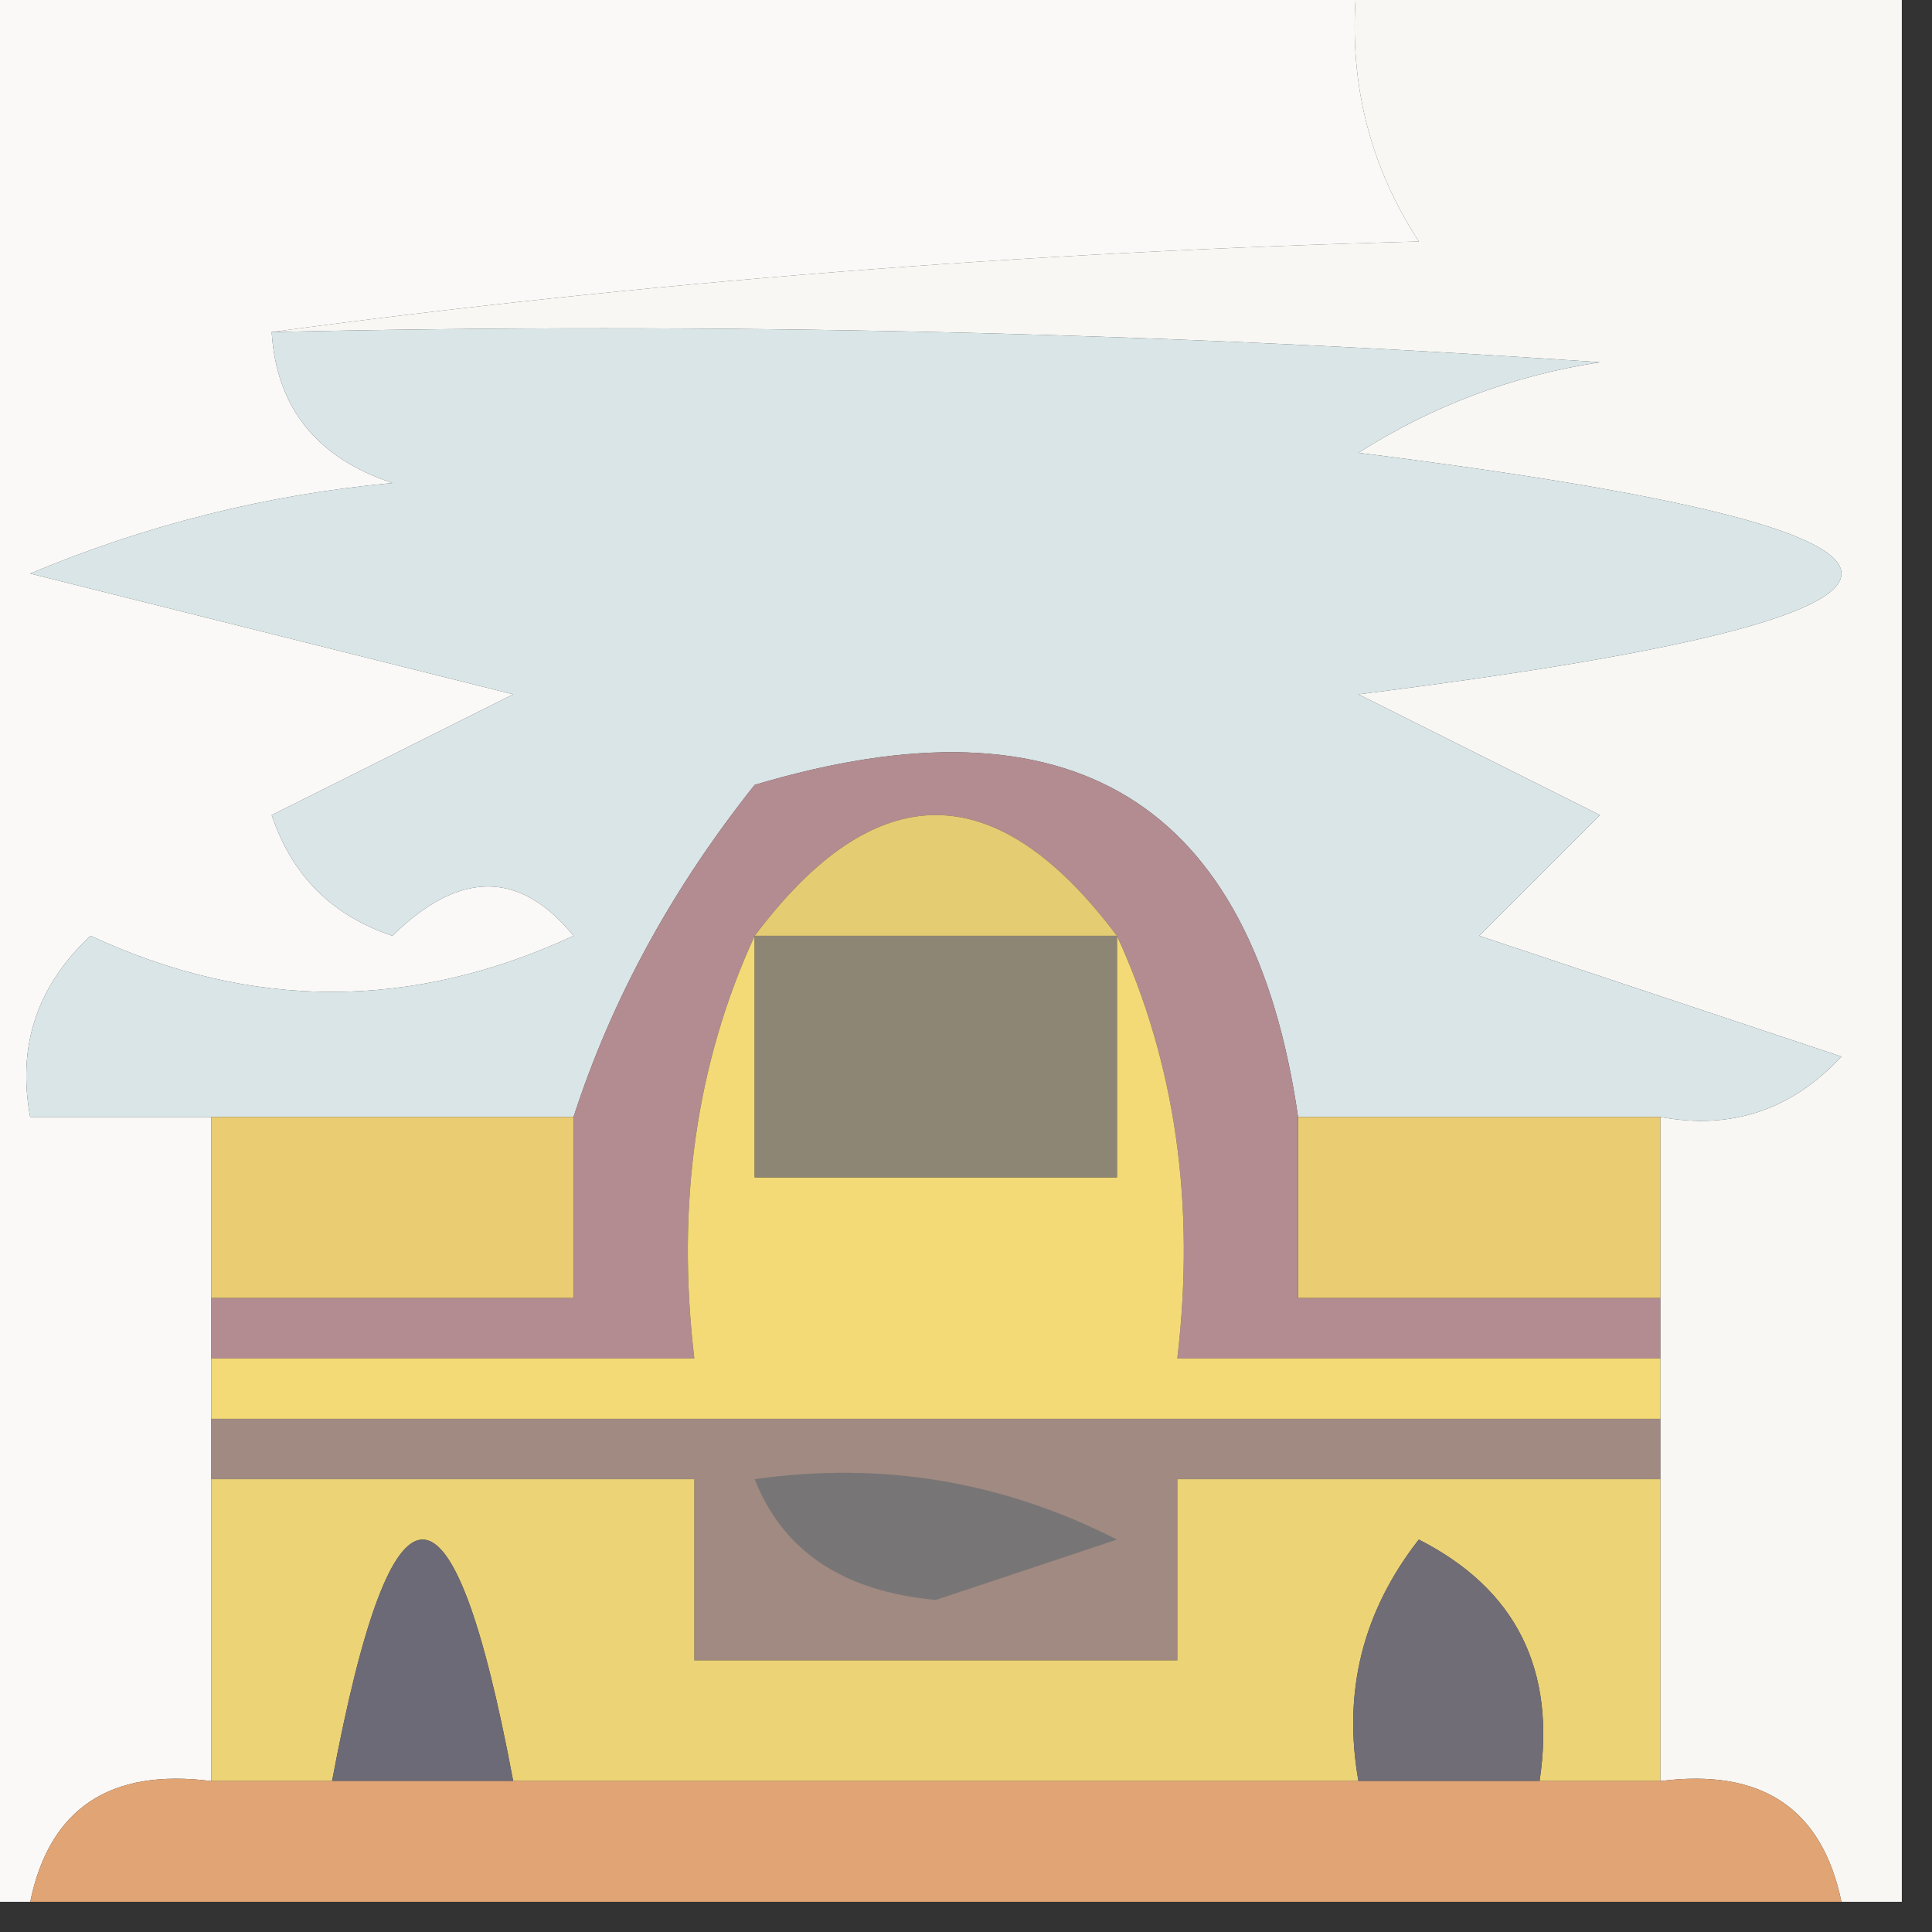 <?xml version="1.0" encoding="UTF-8"?> <svg xmlns="http://www.w3.org/2000/svg" xmlns:xlink="http://www.w3.org/1999/xlink" version="1.1" width="32px" height="32px" style="shape-rendering:geometricPrecision; text-rendering:geometricPrecision; image-rendering:optimizeQuality; fill-rule:evenodd; clip-rule:evenodd"><rect width="100%" height="100%" fill="#333333" stroke="none"/><g><path style="opacity:1" fill="#faf9f7" d="M -0.5,-0.5 C 7.167,-0.5 14.833,-0.5 22.5,-0.5C 22.287,1.144 22.62,2.644 23.5,4C 16.987,4.172 10.653,4.672 4.5,5.5C 4.577,6.75 5.244,7.583 6.5,8C 4.423,8.192 2.423,8.692 0.5,9.5C 3.167,10.167 5.833,10.833 8.5,11.5C 7.167,12.167 5.833,12.833 4.5,13.5C 4.833,14.5 5.5,15.167 6.5,15.5C 7.609,14.41 8.609,14.41 9.5,15.5C 6.832,16.738 4.165,16.738 1.5,15.5C 0.614,16.325 0.281,17.325 0.5,18.5C 1.5,18.5 2.5,18.5 3.5,18.5C 3.5,19.5 3.5,20.5 3.5,21.5C 3.5,21.833 3.5,22.167 3.5,22.5C 3.5,22.833 3.5,23.167 3.5,23.5C 3.5,23.833 3.5,24.167 3.5,24.5C 3.5,26.167 3.5,27.833 3.5,29.5C 1.821,29.285 0.821,29.952 0.5,31.5C 0.167,31.5 -0.167,31.5 -0.5,31.5C -0.5,20.833 -0.5,10.167 -0.5,-0.5 Z"></path></g><g><path style="opacity:1" fill="#f8f7f3" d="M 22.5,-0.5 C 25.5,-0.5 28.5,-0.5 31.5,-0.5C 31.5,10.167 31.5,20.833 31.5,31.5C 31.167,31.5 30.833,31.5 30.5,31.5C 30.179,29.952 29.179,29.285 27.5,29.5C 27.5,27.833 27.5,26.167 27.5,24.5C 27.5,24.167 27.5,23.833 27.5,23.5C 27.5,23.167 27.5,22.833 27.5,22.5C 27.5,22.167 27.5,21.833 27.5,21.5C 27.5,20.5 27.5,19.5 27.5,18.5C 28.675,18.719 29.675,18.386 30.5,17.5C 28.5,16.833 26.5,16.167 24.5,15.5C 25.167,14.833 25.833,14.167 26.5,13.5C 25.167,12.833 23.833,12.167 22.5,11.5C 33.167,10.167 33.167,8.833 22.5,7.5C 23.729,6.719 25.062,6.219 26.5,6C 19.174,5.5 11.841,5.334 4.5,5.5C 10.653,4.672 16.987,4.172 23.5,4C 22.62,2.644 22.287,1.144 22.5,-0.5 Z"></path></g><g><path style="opacity:1" fill="#d9e5e7" d="M 4.5,5.5 C 11.841,5.334 19.174,5.5 26.5,6C 25.062,6.219 23.729,6.719 22.5,7.5C 33.167,8.833 33.167,10.167 22.5,11.5C 23.833,12.167 25.167,12.833 26.5,13.5C 25.833,14.167 25.167,14.833 24.5,15.5C 26.5,16.167 28.5,16.833 30.5,17.5C 29.675,18.386 28.675,18.719 27.5,18.5C 25.5,18.5 23.5,18.5 21.5,18.5C 20.741,13.268 17.741,11.434 12.5,13C 11.131,14.719 10.131,16.552 9.5,18.5C 7.5,18.5 5.5,18.5 3.5,18.5C 2.5,18.5 1.5,18.5 0.5,18.5C 0.281,17.325 0.614,16.325 1.5,15.5C 4.165,16.738 6.832,16.738 9.5,15.5C 8.609,14.41 7.609,14.41 6.5,15.5C 5.5,15.167 4.833,14.5 4.5,13.5C 5.833,12.833 7.167,12.167 8.5,11.5C 5.833,10.833 3.167,10.167 0.5,9.5C 2.423,8.692 4.423,8.192 6.5,8C 5.244,7.583 4.577,6.75 4.5,5.5 Z"></path></g><g><path style="opacity:1" fill="#eacc72" d="M 3.5,18.5 C 5.5,18.5 7.5,18.5 9.5,18.5C 9.5,19.5 9.5,20.5 9.5,21.5C 7.5,21.5 5.5,21.5 3.5,21.5C 3.5,20.5 3.5,19.5 3.5,18.5 Z"></path></g><g><path style="opacity:1" fill="#eacc72" d="M 21.5,18.5 C 23.5,18.5 25.5,18.5 27.5,18.5C 27.5,19.5 27.5,20.5 27.5,21.5C 25.5,21.5 23.5,21.5 21.5,21.5C 21.5,20.5 21.5,19.5 21.5,18.5 Z"></path></g><g><path style="opacity:1" fill="#b38c91" d="M 21.5,18.5 C 21.5,19.5 21.5,20.5 21.5,21.5C 23.5,21.5 25.5,21.5 27.5,21.5C 27.5,21.833 27.5,22.167 27.5,22.5C 24.833,22.5 22.167,22.5 19.5,22.5C 19.802,19.941 19.468,17.607 18.5,15.5C 16.5,12.833 14.5,12.833 12.5,15.5C 11.532,17.607 11.198,19.941 11.5,22.5C 8.833,22.5 6.167,22.5 3.5,22.5C 3.5,22.167 3.5,21.833 3.5,21.5C 5.5,21.5 7.5,21.5 9.5,21.5C 9.5,20.5 9.5,19.5 9.5,18.5C 10.131,16.552 11.131,14.719 12.5,13C 17.741,11.434 20.741,13.268 21.5,18.5 Z"></path></g><g><path style="opacity:1" fill="#e4cc73" d="M 18.5,15.5 C 16.5,15.5 14.5,15.5 12.5,15.5C 14.5,12.833 16.5,12.833 18.5,15.5 Z"></path></g><g><path style="opacity:1" fill="#f3da76" d="M 12.5,15.5 C 12.5,16.833 12.5,18.167 12.5,19.5C 14.5,19.5 16.5,19.5 18.5,19.5C 18.5,18.167 18.5,16.833 18.5,15.5C 19.468,17.607 19.802,19.941 19.5,22.5C 22.167,22.5 24.833,22.5 27.5,22.5C 27.5,22.833 27.5,23.167 27.5,23.5C 19.5,23.5 11.5,23.5 3.5,23.5C 3.5,23.167 3.5,22.833 3.5,22.5C 6.167,22.5 8.833,22.5 11.5,22.5C 11.198,19.941 11.532,17.607 12.5,15.5 Z"></path></g><g><path style="opacity:1" fill="#8e8675" d="M 12.5,15.5 C 14.5,15.5 16.5,15.5 18.5,15.5C 18.5,16.833 18.5,18.167 18.5,19.5C 16.5,19.5 14.5,19.5 12.5,19.5C 12.5,18.167 12.5,16.833 12.5,15.5 Z"></path></g><g><path style="opacity:1" fill="#a08a81" d="M 3.5,24.5 C 3.5,24.167 3.5,23.833 3.5,23.5C 11.5,23.5 19.5,23.5 27.5,23.5C 27.5,23.833 27.5,24.167 27.5,24.5C 24.833,24.5 22.167,24.5 19.5,24.5C 19.5,25.5 19.5,26.5 19.5,27.5C 16.833,27.5 14.167,27.5 11.5,27.5C 11.5,26.5 11.5,25.5 11.5,24.5C 8.833,24.5 6.167,24.5 3.5,24.5 Z"></path></g><g><path style="opacity:1" fill="#ecd376" d="M 3.5,24.5 C 6.167,24.5 8.833,24.5 11.5,24.5C 11.5,25.5 11.5,26.5 11.5,27.5C 14.167,27.5 16.833,27.5 19.5,27.5C 19.5,26.5 19.5,25.5 19.5,24.5C 22.167,24.5 24.833,24.5 27.5,24.5C 27.5,26.167 27.5,27.833 27.5,29.5C 26.833,29.5 26.167,29.5 25.5,29.5C 25.778,27.654 25.111,26.32 23.5,25.5C 22.571,26.689 22.238,28.022 22.5,29.5C 17.833,29.5 13.167,29.5 8.5,29.5C 7.5,24.167 6.5,24.167 5.5,29.5C 4.833,29.5 4.167,29.5 3.5,29.5C 3.5,27.833 3.5,26.167 3.5,24.5 Z"></path></g><g><path style="opacity:1" fill="#716d76" d="M 25.5,29.5 C 24.5,29.5 23.5,29.5 22.5,29.5C 22.238,28.022 22.571,26.689 23.5,25.5C 25.111,26.32 25.778,27.654 25.5,29.5 Z"></path></g><g><path style="opacity:1" fill="#6d6a77" d="M 8.5,29.5 C 7.5,29.5 6.5,29.5 5.5,29.5C 6.5,24.167 7.5,24.167 8.5,29.5 Z"></path></g><g><path style="opacity:1" fill="#787576" d="M 12.5,24.5 C 14.604,24.201 16.604,24.534 18.5,25.5C 17.5,25.833 16.5,26.167 15.5,26.5C 13.97,26.36 12.97,25.694 12.5,24.5 Z"></path></g><g><path style="opacity:1" fill="#e1a475" d="M 3.5,29.5 C 4.167,29.5 4.833,29.5 5.5,29.5C 6.5,29.5 7.5,29.5 8.5,29.5C 13.167,29.5 17.833,29.5 22.5,29.5C 23.5,29.5 24.5,29.5 25.5,29.5C 26.167,29.5 26.833,29.5 27.5,29.5C 29.179,29.285 30.179,29.952 30.5,31.5C 20.5,31.5 10.5,31.5 0.5,31.5C 0.821,29.952 1.821,29.285 3.5,29.5 Z"></path></g></svg> 